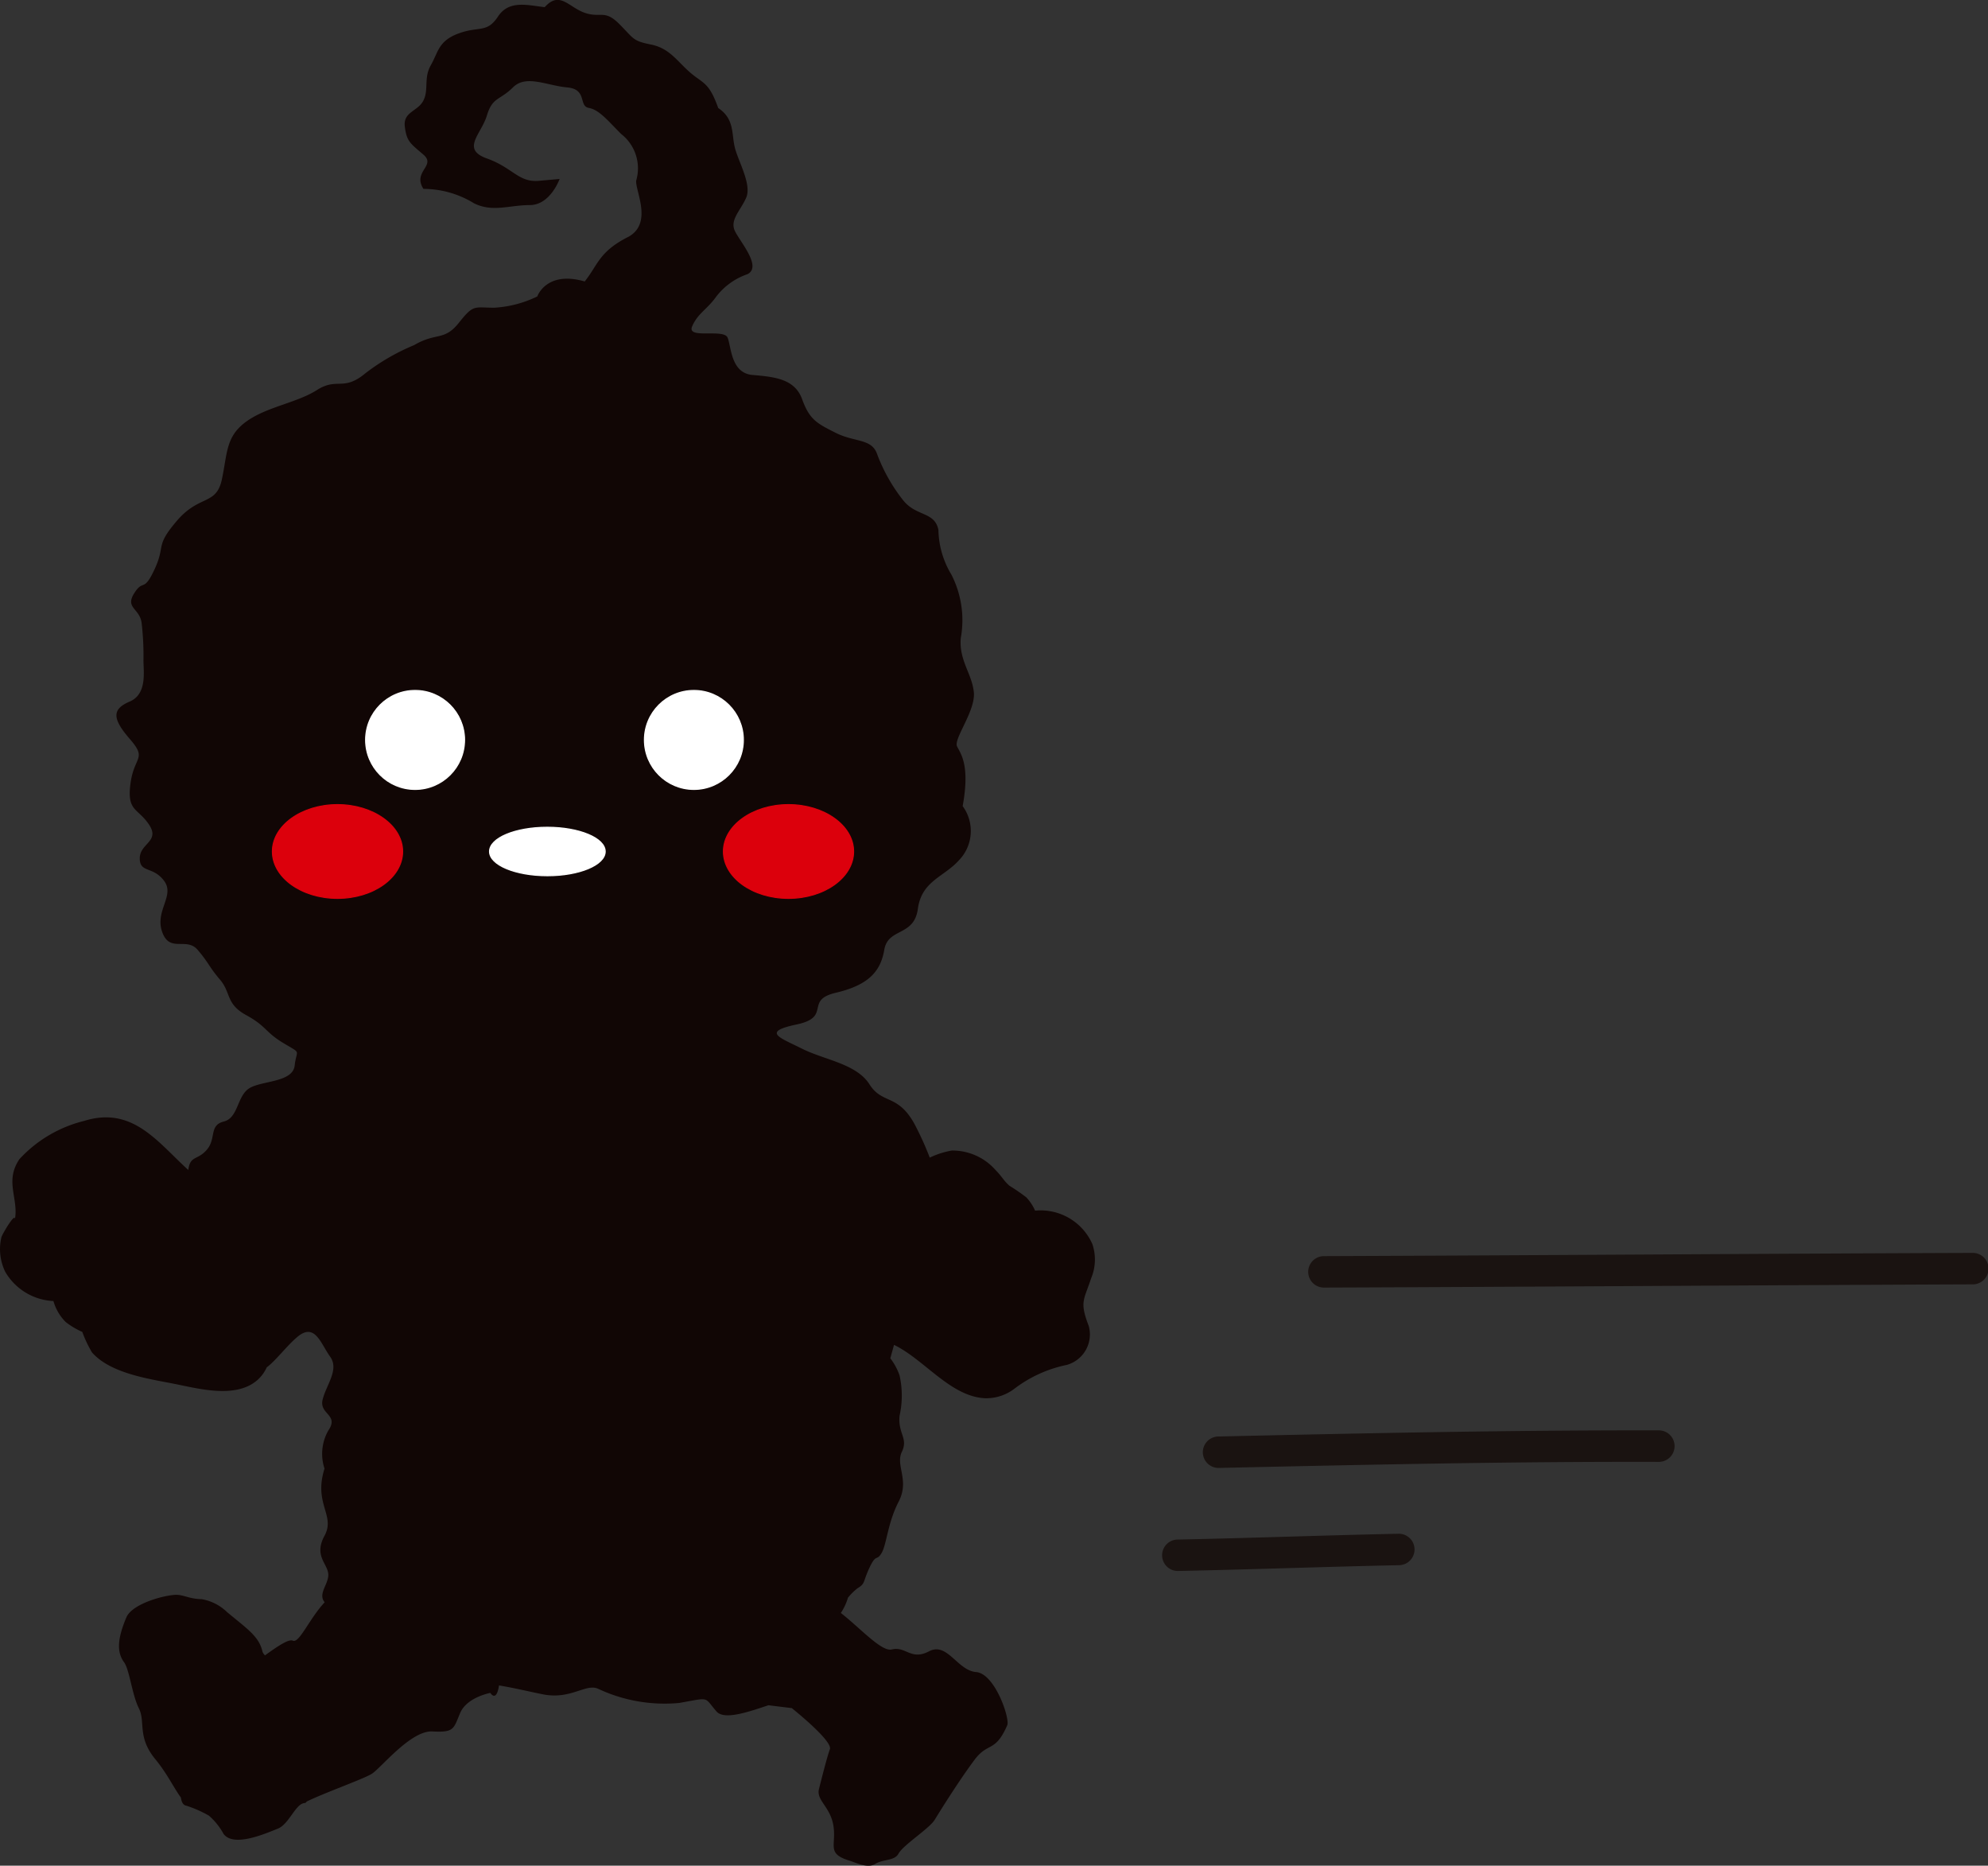 <svg data-name="グループ 7704" xmlns="http://www.w3.org/2000/svg" width="92.938" height="87.198"><rect width="100%" height="100%" fill="#333333" stroke="none"/><defs><clipPath id="a"><path data-name="長方形 23554" fill="none" d="M0 0h92.938v87.198H0z"/></clipPath></defs><g data-name="グループ 7675" clip-path="url(#a)"><path data-name="パス 4505" d="M.062 57.836c.041-.164.741-1.325.621-.779.224-1.009-.492-1.82.224-2.879a6.084 6.084 0 0 1 3.024-1.788c2.274-.71 3.444 1 4.872 2.293.088-.7.435-.435.874-.956s.088-1.135.785-1.309.609-1.224 1.22-1.571 2.006-.262 2.094-1.047.347-.524-.524-1.047-.785-.785-1.744-1.309-.7-1.047-1.224-1.659-.52-.782-1.047-1.394-1.306.161-1.656-.836.612-1.694.088-2.39-1.135-.35-1.135-1.05.959-.782.435-1.571-1.044-.609-.87-1.917.8-1.132-.035-2.094-.82-1.394 0-1.744.643-1.394.643-1.917a13.275 13.275 0 0 0-.085-1.747c-.088-.7-.785-.7-.35-1.394s.435 0 .959-1.135 0-1.044 1.047-2.264 1.832-.7 2.094-1.924.173-2 1.135-2.7 2.353-.87 3.311-1.479 1.224.085 2.271-.788a10.02 10.02 0 0 1 2.273-1.312c1.044-.612 1.4-.173 2.094-1.047s.7-.7 1.656-.7a5.282 5.282 0 0 0 2.006-.527s.419-1.22 2.217-.7c.628-.785.662-1.394 2.056-2.094 1.129-.637.309-2.132.35-2.618a2.033 2.033 0 0 0-.7-2.179c-.612-.609-1.022-1.132-1.514-1.22s-.057-.874-1.015-.959-1.917-.612-2.532 0-.955.441-1.218 1.315-1.222 1.57 0 2.006 1.479 1.135 2.441 1.044l.959-.085s-.435 1.22-1.394 1.22-1.735.35-2.611-.085a4.527 4.527 0 0 0-2.362-.672c-.524-.814.609-1.075 0-1.6s-.785-.612-.87-1.312.609-.7.87-1.22 0-1.044.35-1.656.347-1.135 1.309-1.482 1.309 0 1.829-.788 1.4-.52 2.182-.435c.7-.782 1.116 0 1.867.262s.924-.173 1.621.527.612.782 1.485.959 1.217.782 1.829 1.309.874.435 1.309 1.656c.785.524.612 1.23.785 1.88s.785 1.7.524 2.308-.785 1.044-.524 1.571 1.261 1.656.587 2.006a3.113 3.113 0 0 0-1.46 1.044c-.435.612-.87.788-1.132 1.4s1.482.088 1.659.524.151 1.656 1.164 1.744 1.974.173 2.321 1.135.7 1.132 1.571 1.571 1.659.262 1.921.959a8.018 8.018 0 0 0 1.22 2.179c.612.785 1.485.524 1.659 1.4a4.171 4.171 0 0 0 .609 2.091 4.679 4.679 0 0 1 .435 2.968c-.085 1.047.527 1.659.612 2.529s-.959 2.179-.785 2.529.612.874.262 2.791a1.964 1.964 0 0 1-.173 2.529c-.7.785-1.744.962-1.921 2.271s-1.394.87-1.571 1.917-.782 1.656-2.267 2.006-.173 1.132-1.832 1.482-.782.612.262 1.135 2.532.7 3.141 1.656 1.309.435 2.094 1.832a14.141 14.141 0 0 1 .728 1.6 3.993 3.993 0 0 1 1.028-.331 2.683 2.683 0 0 1 2.062.927c.265.259.36.476.634.716a9.543 9.543 0 0 1 .788.542 2.191 2.191 0 0 1 .413.624 2.647 2.647 0 0 1 2.677 1.561 2.261 2.261 0 0 1-.057 1.6c-.341 1.041-.549 1.085-.11 2.236a1.479 1.479 0 0 1-1.028 1.813 6.044 6.044 0 0 0-2.441 1.107 2.169 2.169 0 0 1-1.366.451c-1.621-.066-2.838-1.8-4.27-2.495-.038.142-.1.36-.173.628a2.826 2.826 0 0 1 .432.8 4.32 4.32 0 0 1 0 1.886c-.082.842.416 1.044.107 1.687s.372 1.321-.148 2.324-.561 2.006-.8 2.406-.243 0-.564.681-.18.735-.561.965a2.7 2.7 0 0 0-.445.438 2.671 2.671 0 0 1-.334.716c.9.7 1.9 1.823 2.381 1.706.662-.164.892.533 1.744.085s1.321.9 2.2.971 1.589 2.173 1.454 2.485c-.561 1.29-.9.776-1.526 1.612s-1.416 2.075-1.867 2.81c-.252.41-1.473 1.176-1.69 1.58-.192.35-.71.243-1.1.486-.35.214-.921-.076-1.167-.151-1.116-.334-.637-.694-.773-1.618s-.842-1.214-.669-1.772c0 0 .353-1.432.5-1.823s-1.766-1.911-1.779-1.924l-1.093-.134c-.861.284-2.053.716-2.425.293-.612-.7-.268-.659-1.75-.4a7.307 7.307 0 0 1-3.787-.663c-.577-.262-1.274.52-2.583.259-.546-.107-1.312-.293-2.05-.416-.123.817-.407.35-.407.35s-1.1.2-1.413.946-.278.908-1.293.855-2.406 1.712-2.835 1.98c-.378.24-2.226.892-3.05 1.3a.1.1 0 0 1-.091.066c-.429.032-.722.99-1.258 1.2s-2.047.889-2.529.246a3.116 3.116 0 0 0-.684-.855 5.512 5.512 0 0 0-1.05-.464c-.177-.028-.233-.2-.265-.388-.334-.451-.628-1.1-1.189-1.782-.867-1.053-.451-1.741-.773-2.384s-.438-1.81-.691-2.151c-.353-.479-.309-1.113.107-2.1.255-.6 1.605-1 2.245-1.05.394-.035.646.186 1.28.2a2.264 2.264 0 0 1 1.183.605c.962.8 1.5 1.142 1.656 1.854a.475.475 0 0 0 .117.167c.564-.407 1.1-.776 1.3-.687.3.139.769-1.022 1.489-1.794-.325-.388.17-.833.17-1.277 0-.52-.7-.87-.177-1.832s-.524-1.482 0-3.138a2.206 2.206 0 0 1 .177-1.779c.52-.751-.438-.751-.265-1.448s.785-1.4.35-2.006-.7-1.571-1.482-.962c-.5.394-1.044 1.142-1.482 1.463a1.759 1.759 0 0 1-.457.612c-1.025.864-2.75.375-3.926.145s-2.933-.486-3.784-1.454a5.52 5.52 0 0 1-.454-.959 3.736 3.736 0 0 1-.773-.46 2.248 2.248 0 0 1-.577-.984 2.755 2.755 0 0 1-2.255-1.369 2.42 2.42 0 0 1-.18-1.6" fill="#110605"/><path data-name="パス 4506" d="M21.716 34.584a2.312 2.312 0 1 1-2.307-2.312 2.311 2.311 0 0 1 2.312 2.312" fill="#fff"/><circle data-name="楕円形 496" cx="2.312" cy="2.312" transform="translate(17.093 32.271)" fill="none" stroke="#fff" stroke-linecap="round" stroke-miterlimit="10" stroke-width=".051" r="2.312"/><path data-name="パス 4507" d="M34.75 34.584a2.312 2.312 0 1 1-2.312-2.312 2.311 2.311 0 0 1 2.312 2.312" fill="#fff"/><circle data-name="楕円形 497" cx="2.312" cy="2.312" transform="translate(30.127 32.271)" fill="none" stroke="#fff" stroke-linecap="round" stroke-miterlimit="10" stroke-width=".051" r="2.312"/><path data-name="パス 4508" d="M28.292 39.797c0 .628-1.211 1.132-2.7 1.132s-2.706-.5-2.706-1.132 1.208-1.132 2.698-1.132 2.7.5 2.7 1.132" fill="#fff"/><path data-name="パス 4509" d="M28.292 39.797c0 .628-1.211 1.132-2.7 1.132s-2.706-.5-2.706-1.132 1.208-1.132 2.698-1.132 2.708.505 2.708 1.132Z" fill="none" stroke="#fff" stroke-linecap="round" stroke-miterlimit="10" stroke-width=".051"/><path data-name="パス 4510" d="M18.824 39.797c0 1.208-1.362 2.192-3.046 2.192s-3.045-.984-3.045-2.192 1.366-2.192 3.043-2.192 3.046.984 3.046 2.192" fill="#dc000c"/><path data-name="パス 4511" d="M18.824 39.797c0 1.208-1.362 2.192-3.046 2.192s-3.045-.984-3.045-2.192 1.366-2.192 3.043-2.192 3.048.984 3.048 2.192Z" fill="none" stroke="#dc000c" stroke-linecap="round" stroke-miterlimit="10" stroke-width=".047"/><path data-name="パス 4512" d="M39.907 39.797c0 1.208-1.362 2.192-3.046 2.192s-3.043-.984-3.043-2.192 1.366-2.192 3.043-2.192 3.046.984 3.046 2.192" fill="#dc000c"/><path data-name="パス 4513" d="M39.907 39.797c0 1.208-1.362 2.192-3.046 2.192s-3.043-.984-3.043-2.192 1.366-2.192 3.043-2.192 3.046.984 3.046 2.192Z" fill="none" stroke="#dc000c" stroke-linecap="round" stroke-miterlimit="10" stroke-width=".047"/><path data-name="パス 4514" d="M61.893 58.709c10.111-.038 20.224-.114 30.335-.151a.735.735 0 0 1 0 1.47c-10.111.041-20.224.114-30.335.151a.735.735 0 0 1 0-1.47" fill="#1a1311"/><path data-name="パス 4515" d="M56.967 67.139c6.872-.155 13.737-.3 20.609-.287a.737.737 0 0 1 0 1.473c-6.872-.019-13.737.132-20.609.284a.735.735 0 0 1 0-1.47" fill="#1a1311"/><path data-name="パス 4516" d="M55.063 71.955c3.444-.069 6.888-.2 10.331-.271a.735.735 0 0 1 0 1.47c-3.444.073-6.888.2-10.331.271a.735.735 0 0 1 0-1.47" fill="#1a1311"/></g></svg>